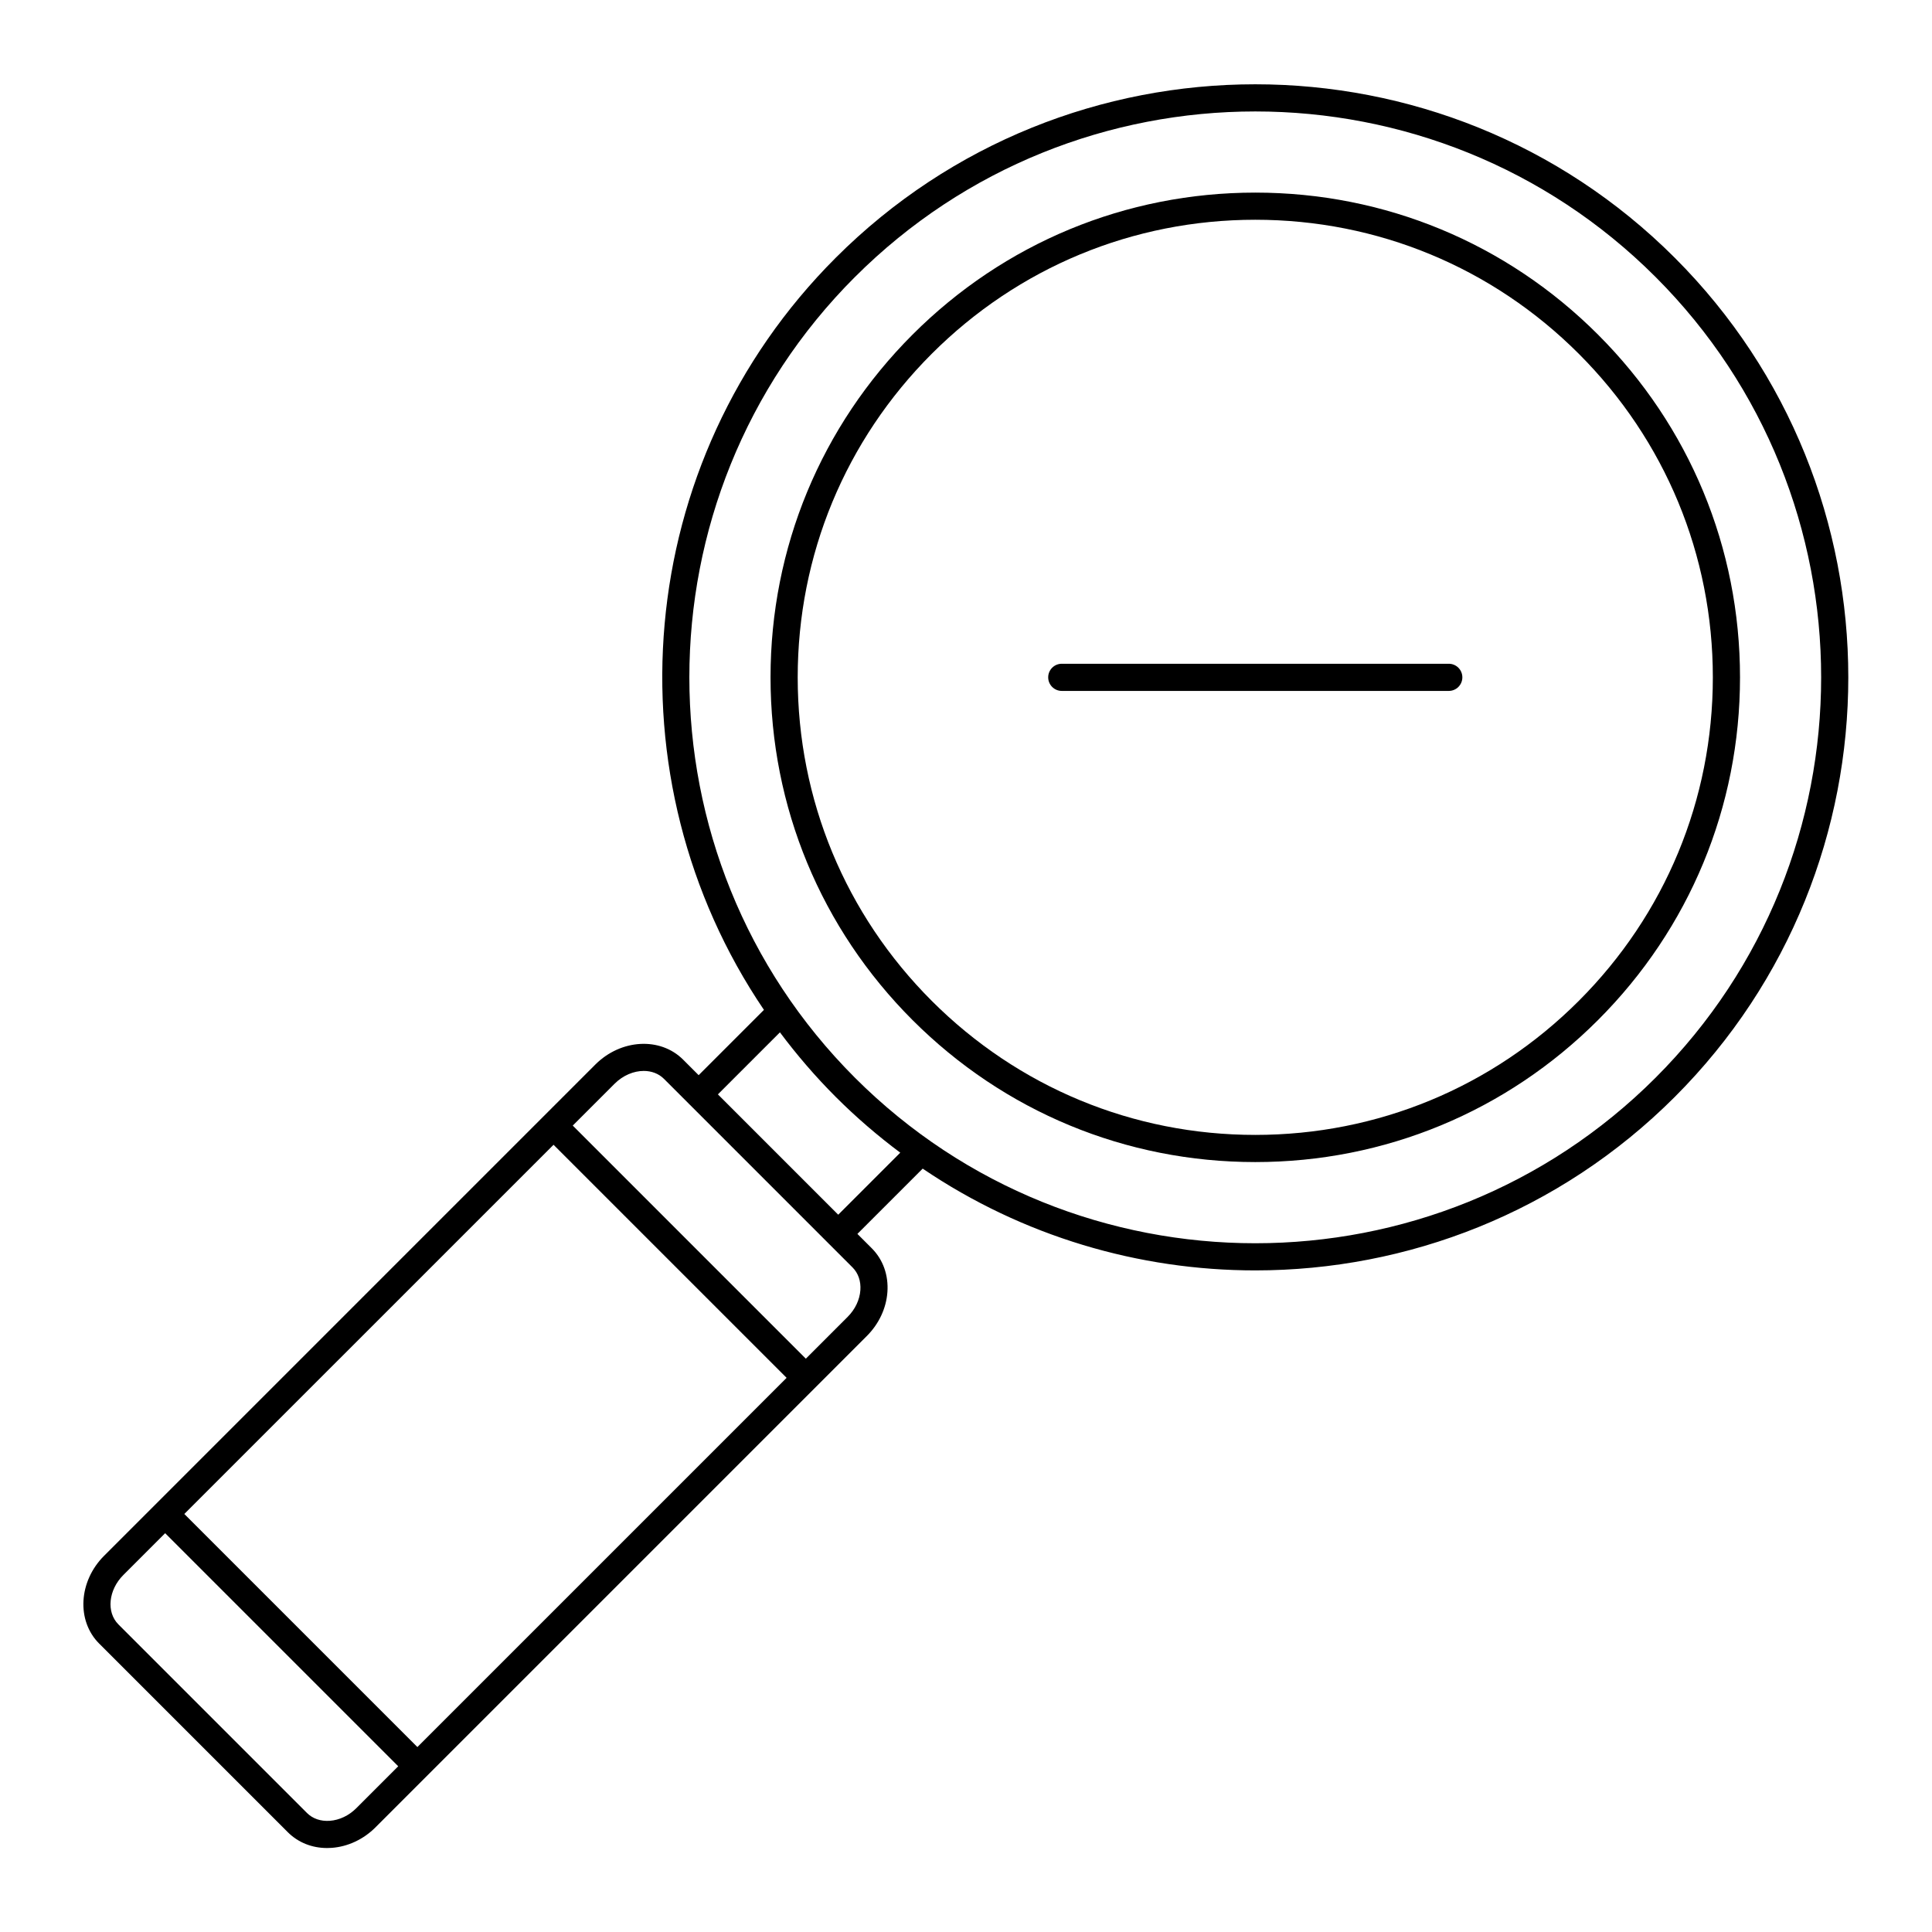 <?xml version="1.0" encoding="UTF-8"?>
<!-- Uploaded to: SVG Repo, www.svgrepo.com, Generator: SVG Repo Mixer Tools -->
<svg fill="#000000" width="800px" height="800px" version="1.1" viewBox="144 144 512 512" xmlns="http://www.w3.org/2000/svg">
 <g>
  <path d="m476.66 451.96c34.305 0 66.559-13.363 90.828-37.633s37.633-56.523 37.633-90.824c0-34.305-13.363-66.559-37.633-90.828-24.266-24.27-56.52-37.633-90.82-37.633h-0.008c-34.305 0-66.559 13.363-90.828 37.633s-37.633 56.527-37.633 90.828c0 34.301 13.363 66.559 37.633 90.828 24.27 24.266 56.527 37.629 90.828 37.629zm-85.738-214.2c22.91-22.906 53.359-35.523 85.738-35.523h0.008c32.375 0 62.824 12.617 85.73 35.523 22.91 22.91 35.523 53.359 35.523 85.742 0 32.379-12.617 62.828-35.523 85.738-22.906 22.906-53.359 35.523-85.738 35.523s-62.828-12.617-85.738-35.523c-22.906-22.91-35.523-53.359-35.523-85.738 0-32.383 12.617-62.832 35.523-85.742z"/>
  <path d="m170.29 579.57 49.973 49.973c2.734 2.734 6.398 4.203 10.422 4.203 0.398 0 0.797-0.016 1.199-0.043 4.297-0.309 8.438-2.246 11.648-5.461l13.621-13.621s0.004 0 0.004-0.004c0 0 0-0.004 0.004-0.004l116.55-116.55c3.215-3.215 5.152-7.352 5.461-11.648 0.32-4.492-1.156-8.621-4.16-11.625l-3.793-3.793 17.301-17.301c26.512 17.961 57.316 26.973 88.137 26.973 40.266 0 80.531-15.324 111.18-45.98 61.309-61.309 61.309-161.06 0-222.37-61.309-61.309-161.06-61.309-222.37 0-54.113 54.113-60.43 138.16-19.016 199.31l-17.301 17.301-4.113-4.113c-6.055-6.059-16.496-5.477-23.273 1.301l-130.18 130.18c-6.773 6.773-7.359 17.215-1.301 23.273zm200.28-362.16c29.25-29.25 67.672-43.875 106.09-43.875s76.844 14.625 106.09 43.875c58.5 58.5 58.5 153.69 0 212.19-58.504 58.5-153.69 58.496-212.19 0-58.496-58.5-58.496-153.69 0.004-212.19zm-19.879 200.17c4.461 5.965 9.371 11.695 14.789 17.113 5.414 5.414 11.137 10.32 17.098 14.777l-16.438 16.441-31.887-31.891zm-43.824 13.629c2.242-2.242 5.094-3.402 7.734-3.402 2.031 0 3.945 0.688 5.359 2.102l6.598 6.598c0.02 0.023 0.027 0.051 0.047 0.074 0.023 0.023 0.051 0.027 0.074 0.047l36.859 36.859c0.02 0.02 0.027 0.047 0.047 0.07 0.02 0.02 0.047 0.027 0.07 0.047l6.281 6.281c1.508 1.508 2.242 3.644 2.07 6.023-0.184 2.57-1.383 5.082-3.371 7.074l-11.082 11.082-61.77-61.777zm-16.172 16.168 61.766 61.766-97.848 97.844-61.766-61.766zm-114.01 114.02 11.082-11.082 61.766 61.766-11.082 11.082c-1.988 1.992-4.5 3.188-7.07 3.371-2.391 0.164-4.516-0.566-6.023-2.07l-49.973-49.973c-3.25-3.254-2.668-9.125 1.301-13.094z"/>
  <path d="m425.38 327.1h102.56c1.988 0 3.598-1.609 3.598-3.598 0-1.988-1.609-3.598-3.598-3.598h-102.56c-1.988 0-3.598 1.609-3.598 3.598 0 1.984 1.613 3.598 3.598 3.598z"/>
 </g>
</svg>